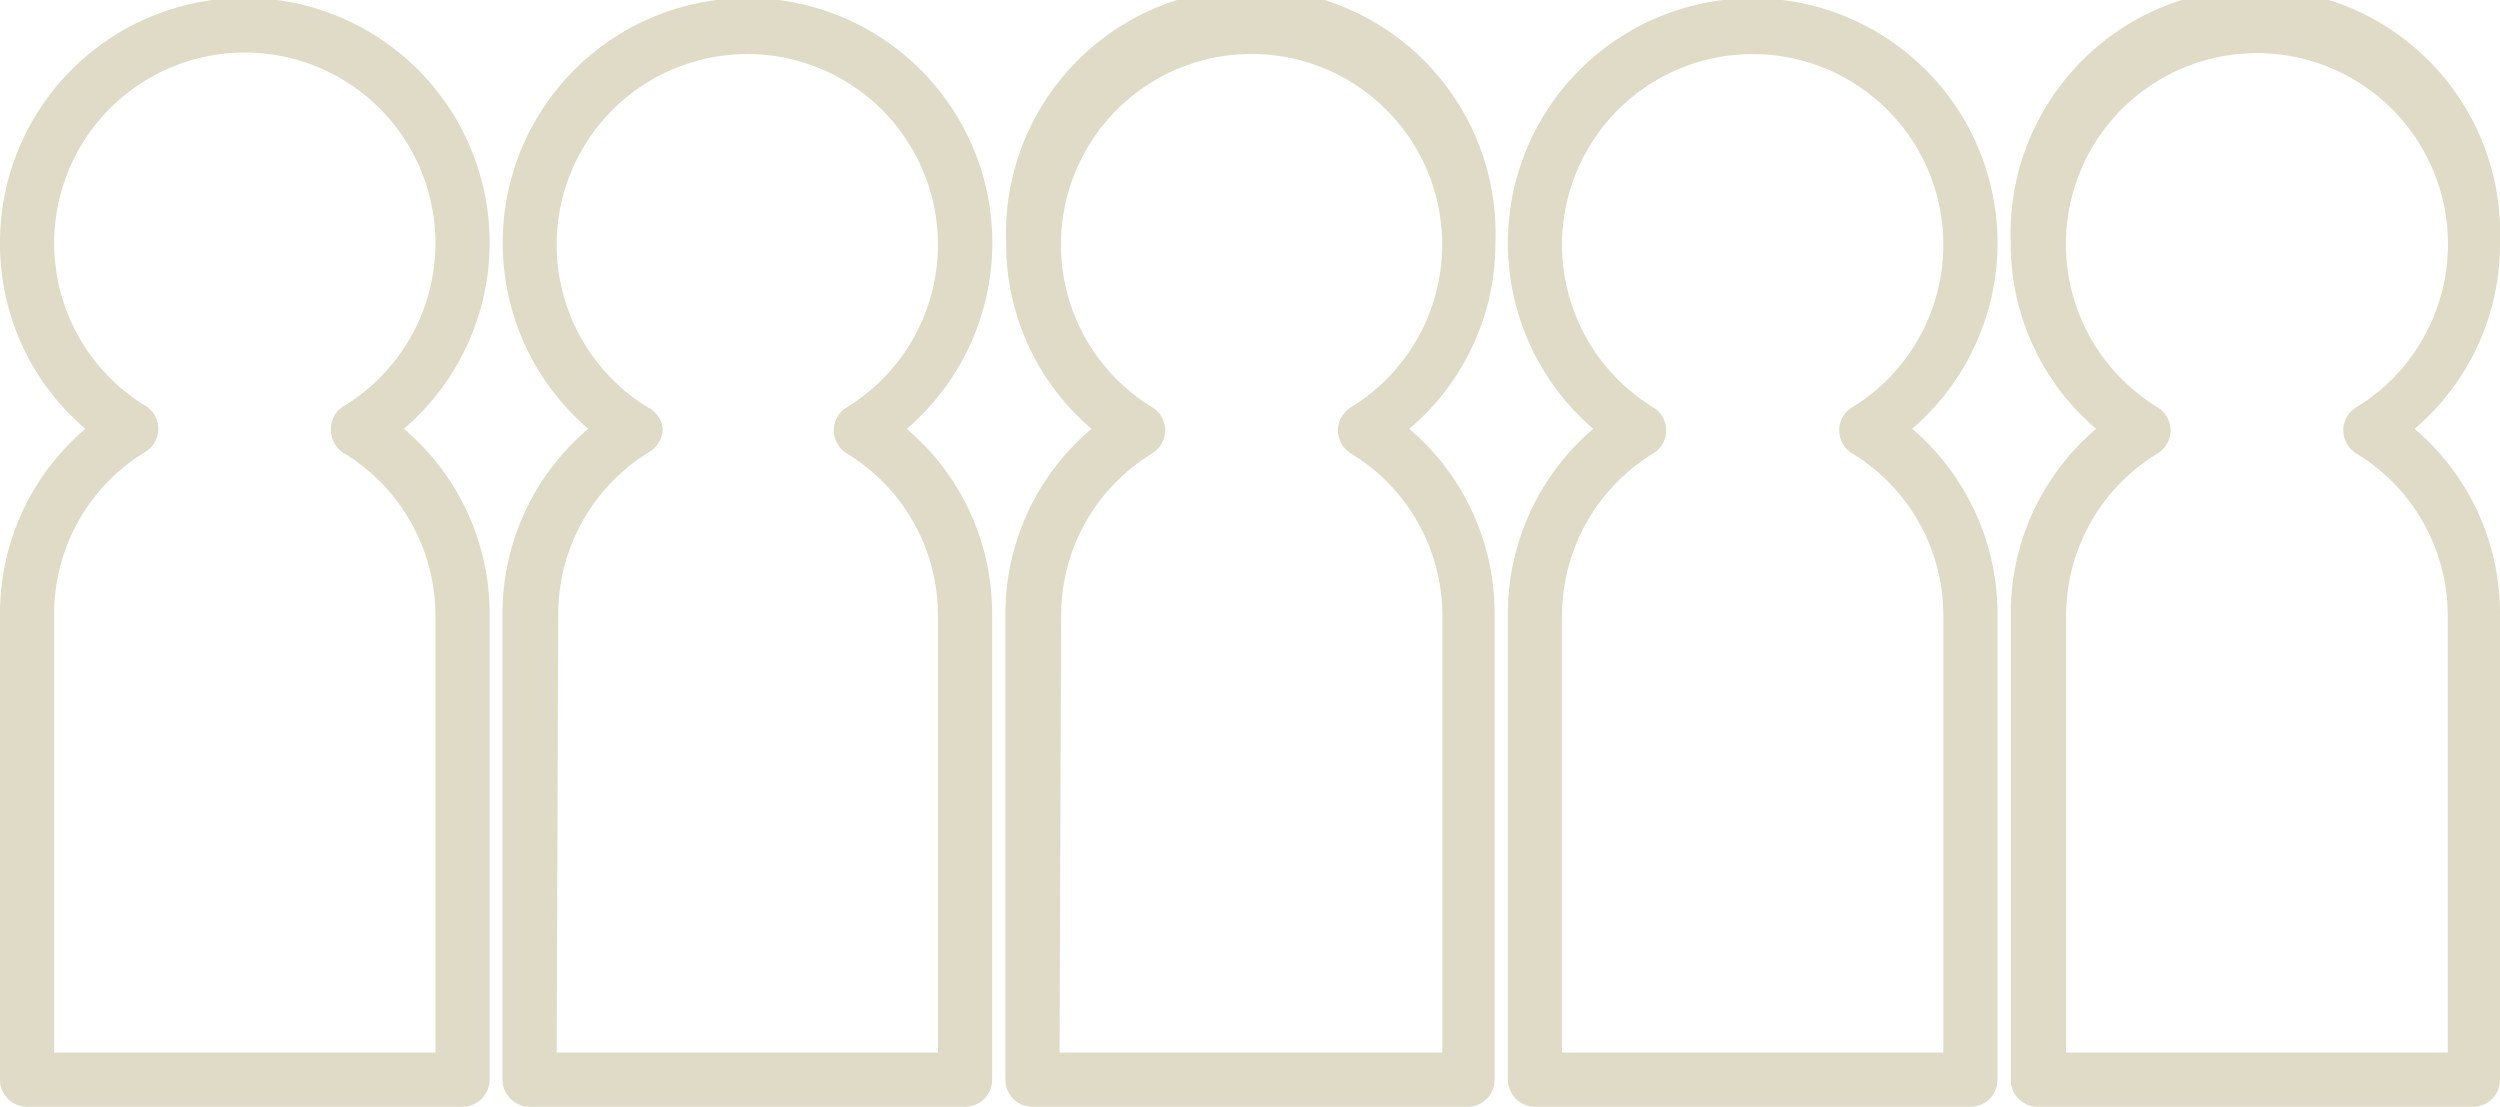 <svg xmlns="http://www.w3.org/2000/svg" viewBox="0 0 64.13 28.39"><defs><style>.cls-1{fill:#e0dbc6;}</style></defs><g id="レイヤー_2" data-name="レイヤー 2"><g id="カード"><path class="cls-1" d="M11.86,28.39H.69a.69.69,0,0,1-.69-.7V15.8A6.21,6.21,0,0,1,2.19,11,6.22,6.22,0,0,1,0,6.28,6.28,6.28,0,1,1,10.36,11a6.21,6.21,0,0,1,2.2,4.76V27.69A.7.7,0,0,1,11.86,28.39ZM1.39,27h9.78V15.8a4.88,4.88,0,0,0-2.34-4.17A.7.7,0,0,1,8.49,11a.68.68,0,0,1,.34-.59,4.89,4.89,0,1,0-5.1,0,.68.68,0,0,1,.33.59.69.69,0,0,1-.33.59A4.86,4.86,0,0,0,1.39,15.8Z"/><path class="cls-1" d="M24.76,28.39H13.59a.7.7,0,0,1-.7-.7V15.8A6.21,6.21,0,0,1,15.09,11a6.28,6.28,0,1,1,8.17,0,6.21,6.21,0,0,1,2.19,4.76V27.69A.69.69,0,0,1,24.76,28.39ZM14.28,27h9.78V15.8a4.86,4.86,0,0,0-2.34-4.17.69.69,0,0,1-.33-.59.68.68,0,0,1,.33-.59,4.89,4.89,0,1,0-5.1,0A.68.68,0,0,1,17,11a.7.7,0,0,1-.34.59,4.88,4.88,0,0,0-2.34,4.17Z"/><path class="cls-1" d="M37.65,28.39H26.48a.69.69,0,0,1-.69-.7V15.8A6.21,6.21,0,0,1,28,11a6.22,6.22,0,0,1-2.19-4.76,6.28,6.28,0,1,1,12.55,0A6.22,6.22,0,0,1,36.15,11a6.21,6.21,0,0,1,2.19,4.76V27.69A.69.69,0,0,1,37.65,28.39ZM27.18,27H37V15.8a4.87,4.87,0,0,0-2.35-4.17.71.71,0,0,1-.33-.59.7.7,0,0,1,.33-.59,4.89,4.89,0,1,0-5.09,0,.7.7,0,0,1,.33.59.71.71,0,0,1-.33.59,4.86,4.86,0,0,0-2.34,4.17Z"/><path class="cls-1" d="M50.55,28.39H39.38a.7.7,0,0,1-.7-.7V15.8A6.24,6.24,0,0,1,40.87,11a6.28,6.28,0,1,1,8.18,0,6.24,6.24,0,0,1,2.19,4.76V27.69A.69.69,0,0,1,50.55,28.39ZM40.07,27h9.78V15.8a4.86,4.86,0,0,0-2.34-4.17.69.69,0,0,1-.33-.59.68.68,0,0,1,.33-.59,4.89,4.89,0,1,0-5.1,0,.68.68,0,0,1,.33.59.69.69,0,0,1-.33.59,4.88,4.88,0,0,0-2.34,4.17Z"/><path class="cls-1" d="M63.44,28.39H52.27a.69.69,0,0,1-.69-.7V15.8A6.21,6.21,0,0,1,53.77,11a6.22,6.22,0,0,1-2.19-4.76,6.28,6.28,0,1,1,12.55,0A6.22,6.22,0,0,1,61.94,11a6.21,6.21,0,0,1,2.19,4.76V27.69A.69.69,0,0,1,63.44,28.39ZM53,27h9.79V15.8a4.87,4.87,0,0,0-2.35-4.17.71.71,0,0,1-.33-.59.7.7,0,0,1,.33-.59,4.9,4.9,0,1,0-5.09,0,.7.7,0,0,1,.33.59.71.71,0,0,1-.33.59A4.87,4.87,0,0,0,53,15.8Z"/></g></g></svg>